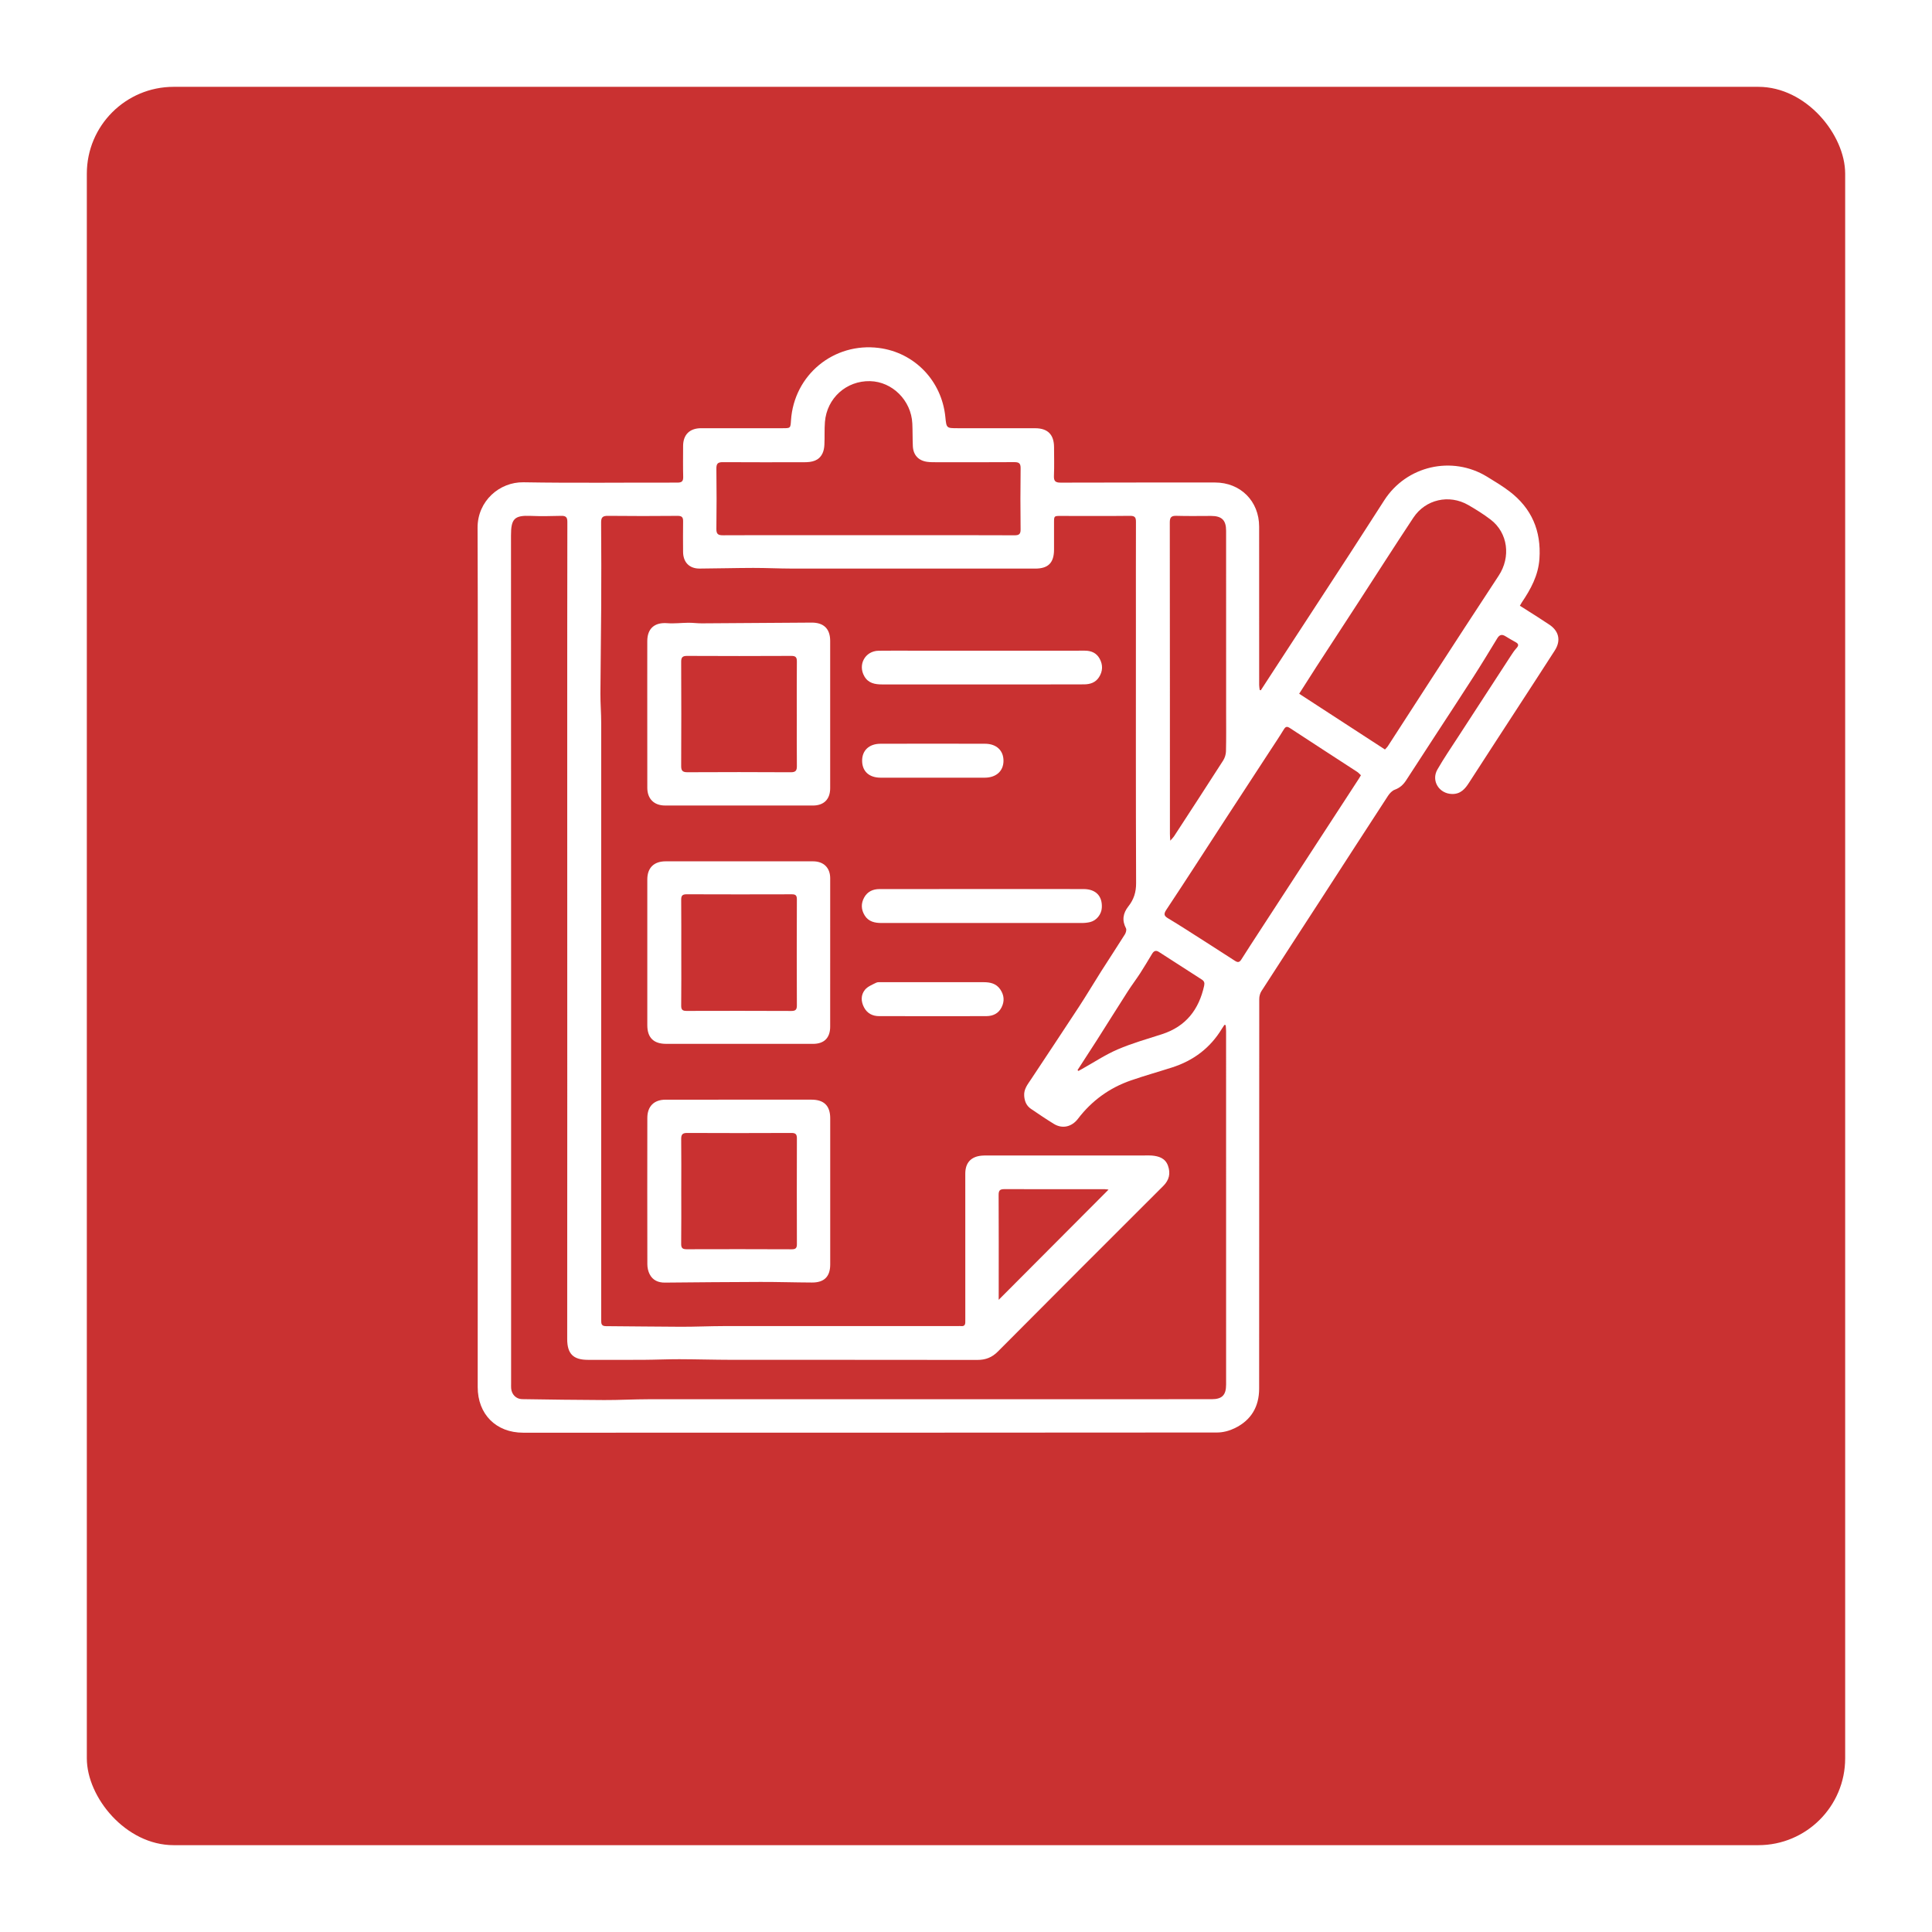 <svg width="89" height="89" viewBox="0 0 89 89" fill="none" xmlns="http://www.w3.org/2000/svg">
<g filter="url(#filter0_d_386_1940)">
<rect x="4" width="81" height="81" rx="4" fill="#C93131"/>
</g>
<mask id="mask0_386_1940" style="mask-type:alpha" maskUnits="userSpaceOnUse" x="14" y="11" width="60" height="60">
<rect x="14" y="11" width="60" height="60" fill="#D9D9D9"/>
</mask>
<g mask="url(#mask0_386_1940)">
<g clip-path="url(#clip0_386_1940)">
<path d="M58.081 31.798C58.285 31.484 58.49 31.17 58.694 30.856C59.858 29.073 61.023 27.29 62.184 25.504C62.716 24.686 63.24 23.862 63.77 23.043C64.794 21.455 66.888 20.973 68.5 21.958C68.851 22.172 69.206 22.386 69.533 22.634C70.557 23.413 71.003 24.453 70.916 25.739C70.865 26.508 70.516 27.141 70.102 27.755C70.076 27.793 70.055 27.835 70.015 27.903C70.3 28.084 70.576 28.258 70.85 28.434C71.018 28.542 71.183 28.653 71.35 28.761C71.812 29.055 71.92 29.503 71.624 29.964C71.062 30.84 70.493 31.711 69.926 32.584C69.175 33.741 68.42 34.896 67.673 36.056C67.486 36.347 67.282 36.583 66.893 36.576C66.297 36.566 65.918 35.97 66.215 35.45C66.511 34.932 66.851 34.439 67.175 33.938C67.978 32.699 68.783 31.461 69.59 30.224C69.673 30.096 69.758 29.967 69.86 29.855C69.962 29.743 69.966 29.665 69.831 29.589C69.669 29.497 69.507 29.408 69.35 29.309C69.184 29.205 69.073 29.24 68.972 29.407C68.61 30.002 68.249 30.597 67.873 31.183C67.296 32.084 66.708 32.976 66.124 33.872C65.676 34.562 65.225 35.249 64.779 35.941C64.648 36.145 64.488 36.293 64.252 36.379C64.13 36.424 64.016 36.545 63.941 36.66C62.91 38.241 61.887 39.828 60.86 41.413C59.943 42.828 59.021 44.24 58.109 45.659C58.044 45.759 58.009 45.897 58.009 46.017C58.004 51.999 58.004 57.982 58.004 63.964C58.004 64.806 57.632 65.426 56.881 65.791C56.635 65.911 56.341 65.99 56.069 65.99C45.413 66 34.757 65.999 24.101 65.999C22.85 65.999 22.005 65.147 22.006 63.897C22.009 60.534 22.008 57.171 22.008 53.807C22.008 48.415 22.007 43.023 22.007 37.63C22.007 33.192 22.018 28.753 22 24.315C21.995 23.078 23.013 22.198 24.115 22.217C26.475 22.258 28.836 22.226 31.197 22.232C31.412 22.233 31.479 22.169 31.472 21.956C31.459 21.488 31.468 21.019 31.468 20.549C31.468 20.027 31.767 19.727 32.297 19.726C33.55 19.724 34.803 19.726 36.057 19.726C36.415 19.726 36.415 19.726 36.438 19.365C36.575 17.273 38.407 15.763 40.487 16.029C42.13 16.24 43.383 17.542 43.549 19.21C43.6 19.725 43.6 19.726 44.117 19.726C45.305 19.727 46.494 19.726 47.682 19.727C48.266 19.727 48.556 20.019 48.556 20.607C48.557 21.044 48.57 21.481 48.551 21.917C48.541 22.161 48.615 22.234 48.863 22.233C51.231 22.224 53.6 22.229 55.969 22.227C57.142 22.226 58.003 23.082 58.004 24.26C58.005 26.693 58.004 29.127 58.005 31.56C58.005 31.635 58.021 31.71 58.03 31.786C58.047 31.791 58.064 31.794 58.081 31.798ZM56.463 47.224C56.444 47.22 56.424 47.216 56.405 47.212C56.366 47.271 56.325 47.329 56.288 47.389C55.75 48.279 54.972 48.861 53.988 49.175C53.358 49.377 52.719 49.555 52.094 49.772C51.107 50.114 50.292 50.707 49.658 51.538C49.375 51.909 48.944 52.017 48.546 51.773C48.189 51.554 47.842 51.318 47.495 51.083C47.287 50.942 47.2 50.738 47.181 50.486C47.157 50.17 47.342 49.953 47.496 49.72C48.23 48.608 48.971 47.501 49.7 46.385C50.056 45.841 50.387 45.281 50.736 44.731C51.094 44.167 51.464 43.61 51.819 43.043C51.867 42.967 51.905 42.832 51.87 42.764C51.675 42.394 51.734 42.064 51.982 41.75C52.229 41.437 52.338 41.1 52.336 40.683C52.32 36.665 52.327 32.647 52.327 28.629C52.327 27.101 52.324 25.573 52.329 24.045C52.33 23.846 52.288 23.761 52.061 23.763C50.994 23.776 49.926 23.768 48.859 23.767C48.555 23.767 48.555 23.768 48.555 24.083C48.555 24.495 48.555 24.907 48.555 25.32C48.554 25.925 48.289 26.193 47.691 26.193C43.947 26.193 40.204 26.195 36.461 26.192C35.874 26.191 35.287 26.161 34.701 26.162C33.877 26.164 33.053 26.187 32.23 26.192C31.752 26.195 31.468 25.899 31.467 25.416C31.465 24.947 31.46 24.479 31.468 24.009C31.471 23.818 31.399 23.762 31.21 23.764C30.143 23.773 29.076 23.776 28.009 23.763C27.765 23.761 27.689 23.827 27.691 24.075C27.703 25.377 27.701 26.678 27.695 27.98C27.688 29.304 27.665 30.628 27.659 31.953C27.657 32.4 27.695 32.848 27.695 33.296C27.696 41.389 27.694 49.482 27.694 57.574C27.694 58.657 27.696 59.741 27.695 60.825C27.695 60.975 27.704 61.09 27.91 61.091C29.065 61.096 30.219 61.117 31.374 61.119C32.029 61.121 32.683 61.089 33.337 61.088C36.935 61.086 40.533 61.087 44.13 61.087C44.179 61.087 44.228 61.083 44.276 61.088C44.414 61.103 44.468 61.035 44.467 60.906C44.467 60.842 44.468 60.776 44.468 60.712C44.467 58.497 44.467 56.281 44.467 54.066C44.467 53.568 44.726 53.282 45.22 53.236C45.317 53.227 45.414 53.229 45.511 53.229C47.92 53.228 50.33 53.228 52.739 53.228C52.844 53.228 52.949 53.222 53.053 53.231C53.384 53.258 53.682 53.354 53.805 53.701C53.929 54.05 53.864 54.356 53.59 54.63C51.044 57.17 48.501 59.713 45.966 62.263C45.693 62.537 45.397 62.648 45.017 62.647C41.241 62.64 37.465 62.645 33.69 62.642C32.891 62.641 32.091 62.616 31.292 62.614C30.746 62.613 30.198 62.639 29.652 62.642C28.794 62.647 27.938 62.644 27.081 62.643C26.404 62.642 26.128 62.36 26.129 61.682C26.131 57.874 26.132 54.066 26.132 50.259C26.132 44.753 26.13 39.248 26.13 33.742C26.13 30.508 26.13 27.274 26.136 24.04C26.137 23.828 26.064 23.758 25.856 23.763C25.387 23.775 24.917 23.786 24.449 23.765C23.694 23.733 23.539 23.9 23.54 24.665C23.547 37.682 23.545 50.698 23.545 63.714C23.545 63.795 23.541 63.876 23.547 63.957C23.568 64.233 23.772 64.448 24.048 64.453C25.308 64.472 26.568 64.491 27.828 64.495C28.514 64.498 29.2 64.458 29.885 64.458C38.528 64.455 47.17 64.456 55.813 64.456C56.298 64.456 56.482 64.269 56.482 63.778C56.482 58.353 56.482 52.929 56.481 47.504C56.482 47.41 56.47 47.317 56.463 47.224ZM41.643 24.654C43.341 24.654 45.038 24.651 46.736 24.659C46.946 24.66 47.018 24.602 47.015 24.386C47.005 23.448 47.003 22.51 47.016 21.573C47.02 21.338 46.935 21.288 46.721 21.289C45.525 21.297 44.328 21.294 43.132 21.293C42.995 21.293 42.856 21.293 42.721 21.276C42.31 21.222 42.07 20.964 42.051 20.549C42.036 20.202 42.043 19.854 42.027 19.508C41.977 18.448 41.109 17.582 40.081 17.558C38.989 17.533 38.088 18.341 38.001 19.441C37.974 19.786 37.994 20.135 37.977 20.482C37.971 20.616 37.948 20.759 37.892 20.878C37.728 21.231 37.404 21.293 37.057 21.293C35.804 21.294 34.551 21.299 33.298 21.29C33.061 21.288 32.998 21.364 33.001 21.595C33.013 22.517 33.014 23.439 33.001 24.36C32.997 24.603 33.08 24.66 33.306 24.658C34.461 24.65 35.615 24.655 36.769 24.655C38.393 24.654 40.018 24.654 41.643 24.654ZM63.799 34.526C63.853 34.466 63.897 34.43 63.927 34.383C64.583 33.371 65.236 32.356 65.893 31.344C66.939 29.735 67.981 28.124 69.037 26.522C69.606 25.661 69.468 24.547 68.668 23.936C68.342 23.687 67.991 23.468 67.635 23.263C66.756 22.758 65.67 23.002 65.109 23.847C64.241 25.158 63.395 26.483 62.539 27.802C61.911 28.768 61.279 29.733 60.651 30.701C60.385 31.111 60.124 31.526 59.848 31.958C61.172 32.819 62.475 33.666 63.799 34.526ZM62.692 35.714C62.636 35.662 62.587 35.601 62.525 35.56C61.491 34.886 60.453 34.217 59.421 33.539C59.283 33.449 59.221 33.471 59.138 33.606C58.933 33.944 58.712 34.271 58.496 34.602C57.813 35.65 57.128 36.696 56.446 37.743C55.54 39.136 54.642 40.534 53.723 41.918C53.584 42.128 53.646 42.206 53.816 42.308C54.084 42.468 54.349 42.634 54.612 42.801C55.374 43.287 56.135 43.772 56.893 44.263C57.027 44.35 57.102 44.329 57.185 44.198C57.456 43.768 57.734 43.343 58.011 42.917C59.541 40.565 61.072 38.214 62.603 35.863C62.629 35.823 62.652 35.781 62.692 35.714ZM53.91 38.727C54.001 38.622 54.05 38.577 54.084 38.524C54.841 37.362 55.599 36.201 56.347 35.032C56.425 34.911 56.473 34.75 56.476 34.606C56.491 34.016 56.483 33.426 56.483 32.836C56.482 30.041 56.482 27.245 56.482 24.45C56.482 23.961 56.283 23.767 55.788 23.767C55.255 23.768 54.721 23.778 54.189 23.762C53.95 23.756 53.888 23.84 53.888 24.069C53.894 28.852 53.893 33.635 53.894 38.418C53.893 38.494 53.901 38.571 53.91 38.727ZM46.006 59.878C47.706 58.173 49.388 56.486 51.066 54.802C51.041 54.799 50.966 54.782 50.891 54.782C49.348 54.781 47.805 54.784 46.261 54.779C46.059 54.779 46.002 54.846 46.003 55.046C46.011 56.493 46.007 57.94 46.007 59.386C46.006 59.546 46.006 59.706 46.006 59.878ZM49.638 49.295C49.651 49.308 49.664 49.321 49.678 49.335C49.732 49.305 49.787 49.276 49.841 49.246C50.389 48.94 50.917 48.587 51.49 48.341C52.148 48.058 52.844 47.863 53.527 47.642C54.629 47.287 55.23 46.508 55.471 45.407C55.499 45.276 55.474 45.196 55.362 45.124C54.702 44.703 54.044 44.279 53.388 43.853C53.242 43.758 53.15 43.81 53.071 43.941C52.889 44.24 52.713 44.542 52.523 44.835C52.339 45.118 52.133 45.388 51.951 45.672C51.473 46.418 51.004 47.17 50.529 47.917C50.234 48.377 49.935 48.835 49.638 49.295Z" fill="white"/>
<path d="M34.058 39.677C35.19 39.677 36.321 39.677 37.453 39.678C37.941 39.678 38.243 39.973 38.244 40.456C38.245 42.736 38.245 45.015 38.243 47.294C38.243 47.813 37.964 48.088 37.449 48.087C35.194 48.087 32.939 48.087 30.684 48.086C30.11 48.086 29.819 47.801 29.819 47.228C29.817 44.989 29.817 42.751 29.819 40.512C29.819 39.977 30.125 39.678 30.663 39.678C31.795 39.677 32.927 39.677 34.058 39.677ZM31.384 43.874C31.384 44.69 31.39 45.506 31.38 46.322C31.377 46.521 31.448 46.57 31.631 46.569C33.239 46.565 34.847 46.563 36.454 46.571C36.66 46.572 36.711 46.501 36.709 46.305C36.702 44.681 36.702 43.057 36.709 41.434C36.71 41.25 36.653 41.196 36.475 41.197C34.859 41.202 33.243 41.202 31.628 41.196C31.434 41.196 31.378 41.263 31.38 41.45C31.388 42.258 31.383 43.066 31.384 43.874Z" fill="white"/>
<path d="M38.245 54.881C38.245 56.005 38.246 57.128 38.245 58.251C38.244 58.807 37.969 59.084 37.406 59.081C36.616 59.078 35.825 59.052 35.035 59.054C33.568 59.057 32.1 59.072 30.632 59.085C30.323 59.088 30.071 58.978 29.929 58.703C29.858 58.566 29.821 58.396 29.821 58.241C29.815 55.994 29.818 53.747 29.82 51.501C29.821 50.964 30.128 50.658 30.662 50.658C32.901 50.658 35.139 50.657 37.378 50.657C37.959 50.657 38.244 50.938 38.245 51.512C38.245 52.636 38.245 53.759 38.245 54.882C38.244 54.881 38.245 54.881 38.245 54.881ZM31.383 54.873C31.383 55.681 31.389 56.489 31.379 57.298C31.377 57.492 31.442 57.548 31.631 57.548C33.245 57.543 34.86 57.543 36.474 57.55C36.655 57.55 36.711 57.493 36.71 57.313C36.705 55.689 36.705 54.063 36.71 52.439C36.71 52.251 36.65 52.19 36.456 52.191C34.856 52.198 33.255 52.199 31.655 52.191C31.438 52.19 31.378 52.264 31.38 52.472C31.389 53.272 31.384 54.072 31.383 54.873Z" fill="white"/>
<path d="M34.03 37.107C32.899 37.107 31.768 37.108 30.636 37.107C30.13 37.106 29.82 36.801 29.819 36.29C29.816 34.706 29.817 33.123 29.817 31.539C29.817 30.87 29.816 30.201 29.818 29.533C29.819 28.947 30.16 28.661 30.742 28.708C31.065 28.733 31.394 28.69 31.72 28.688C31.921 28.687 32.121 28.716 32.321 28.715C34.009 28.706 35.696 28.693 37.384 28.681C37.946 28.677 38.242 28.964 38.243 29.521C38.245 31.783 38.245 34.046 38.243 36.309C38.243 36.818 37.954 37.107 37.448 37.108C36.308 37.109 35.169 37.108 34.029 37.108C34.03 37.108 34.03 37.108 34.03 37.107ZM36.706 32.908C36.706 32.908 36.706 32.908 36.705 32.908C36.705 32.1 36.7 31.292 36.709 30.484C36.711 30.293 36.667 30.214 36.455 30.215C34.855 30.223 33.256 30.223 31.657 30.215C31.447 30.214 31.378 30.274 31.379 30.489C31.387 32.089 31.387 33.688 31.379 35.288C31.378 35.515 31.455 35.575 31.674 35.574C33.257 35.566 34.841 35.565 36.424 35.575C36.656 35.576 36.712 35.497 36.709 35.282C36.701 34.491 36.706 33.699 36.706 32.908Z" fill="white"/>
<path d="M45.248 29.975C46.823 29.975 48.398 29.976 49.973 29.974C50.27 29.974 50.513 30.078 50.658 30.346C50.813 30.632 50.803 30.923 50.626 31.197C50.466 31.445 50.217 31.525 49.936 31.526C49.12 31.529 48.305 31.53 47.489 31.53C45.203 31.53 42.917 31.53 40.631 31.529C40.305 31.529 39.999 31.473 39.818 31.156C39.507 30.617 39.853 29.988 40.474 29.977C41.039 29.968 41.605 29.975 42.17 29.975C43.196 29.975 44.222 29.975 45.248 29.975Z" fill="white"/>
<path d="M45.245 40.955C46.804 40.955 48.363 40.952 49.922 40.956C50.484 40.958 50.79 41.283 50.756 41.822C50.738 42.119 50.516 42.401 50.227 42.474C50.103 42.505 49.971 42.519 49.843 42.519C46.765 42.521 43.687 42.521 40.609 42.519C40.3 42.519 40.009 42.459 39.831 42.168C39.667 41.899 39.657 41.618 39.811 41.341C39.964 41.067 40.217 40.956 40.519 40.956C42.094 40.953 43.67 40.955 45.245 40.955Z" fill="white"/>
<path d="M42.964 35.825C42.165 35.825 41.365 35.825 40.566 35.825C40.038 35.824 39.72 35.535 39.715 35.05C39.71 34.574 40.034 34.263 40.56 34.262C42.167 34.258 43.773 34.257 45.38 34.262C45.906 34.263 46.231 34.577 46.227 35.053C46.224 35.522 45.888 35.824 45.363 35.825C44.563 35.827 43.764 35.826 42.965 35.826C42.964 35.825 42.964 35.825 42.964 35.825Z" fill="white"/>
<path d="M42.949 46.811C42.134 46.811 41.319 46.813 40.503 46.81C40.199 46.809 39.955 46.69 39.806 46.413C39.656 46.133 39.65 45.835 39.846 45.594C39.968 45.445 40.179 45.362 40.36 45.271C40.433 45.234 40.534 45.246 40.622 45.246C42.188 45.245 43.754 45.243 45.32 45.246C45.618 45.247 45.896 45.306 46.081 45.582C46.26 45.848 46.28 46.124 46.138 46.406C45.996 46.687 45.745 46.807 45.443 46.809C44.612 46.814 43.781 46.81 42.949 46.811Z" fill="white"/>
</g>
</g>
<defs>
<filter id="filter0_d_386_1940" x="0" y="0" width="89" height="89" filterUnits="userSpaceOnUse" color-interpolation-filters="sRGB">
<feFlood flood-opacity="0" result="BackgroundImageFix"/>
<feColorMatrix in="SourceAlpha" type="matrix" values="0 0 0 0 0 0 0 0 0 0 0 0 0 0 0 0 0 0 127 0" result="hardAlpha"/>
<feOffset dy="4"/>
<feGaussianBlur stdDeviation="2"/>
<feComposite in2="hardAlpha" operator="out"/>
<feColorMatrix type="matrix" values="0 0 0 0 0 0 0 0 0 0 0 0 0 0 0 0 0 0 0.25 0"/>
<feBlend mode="normal" in2="BackgroundImageFix" result="effect1_dropShadow_386_1940"/>
<feBlend mode="normal" in="SourceGraphic" in2="effect1_dropShadow_386_1940" result="shape"/>
</filter>
<clipPath id="clip0_386_1940">
<rect width="49.788" height="50" fill="white" transform="translate(22 16)"/>
</clipPath>
</defs>
</svg>
